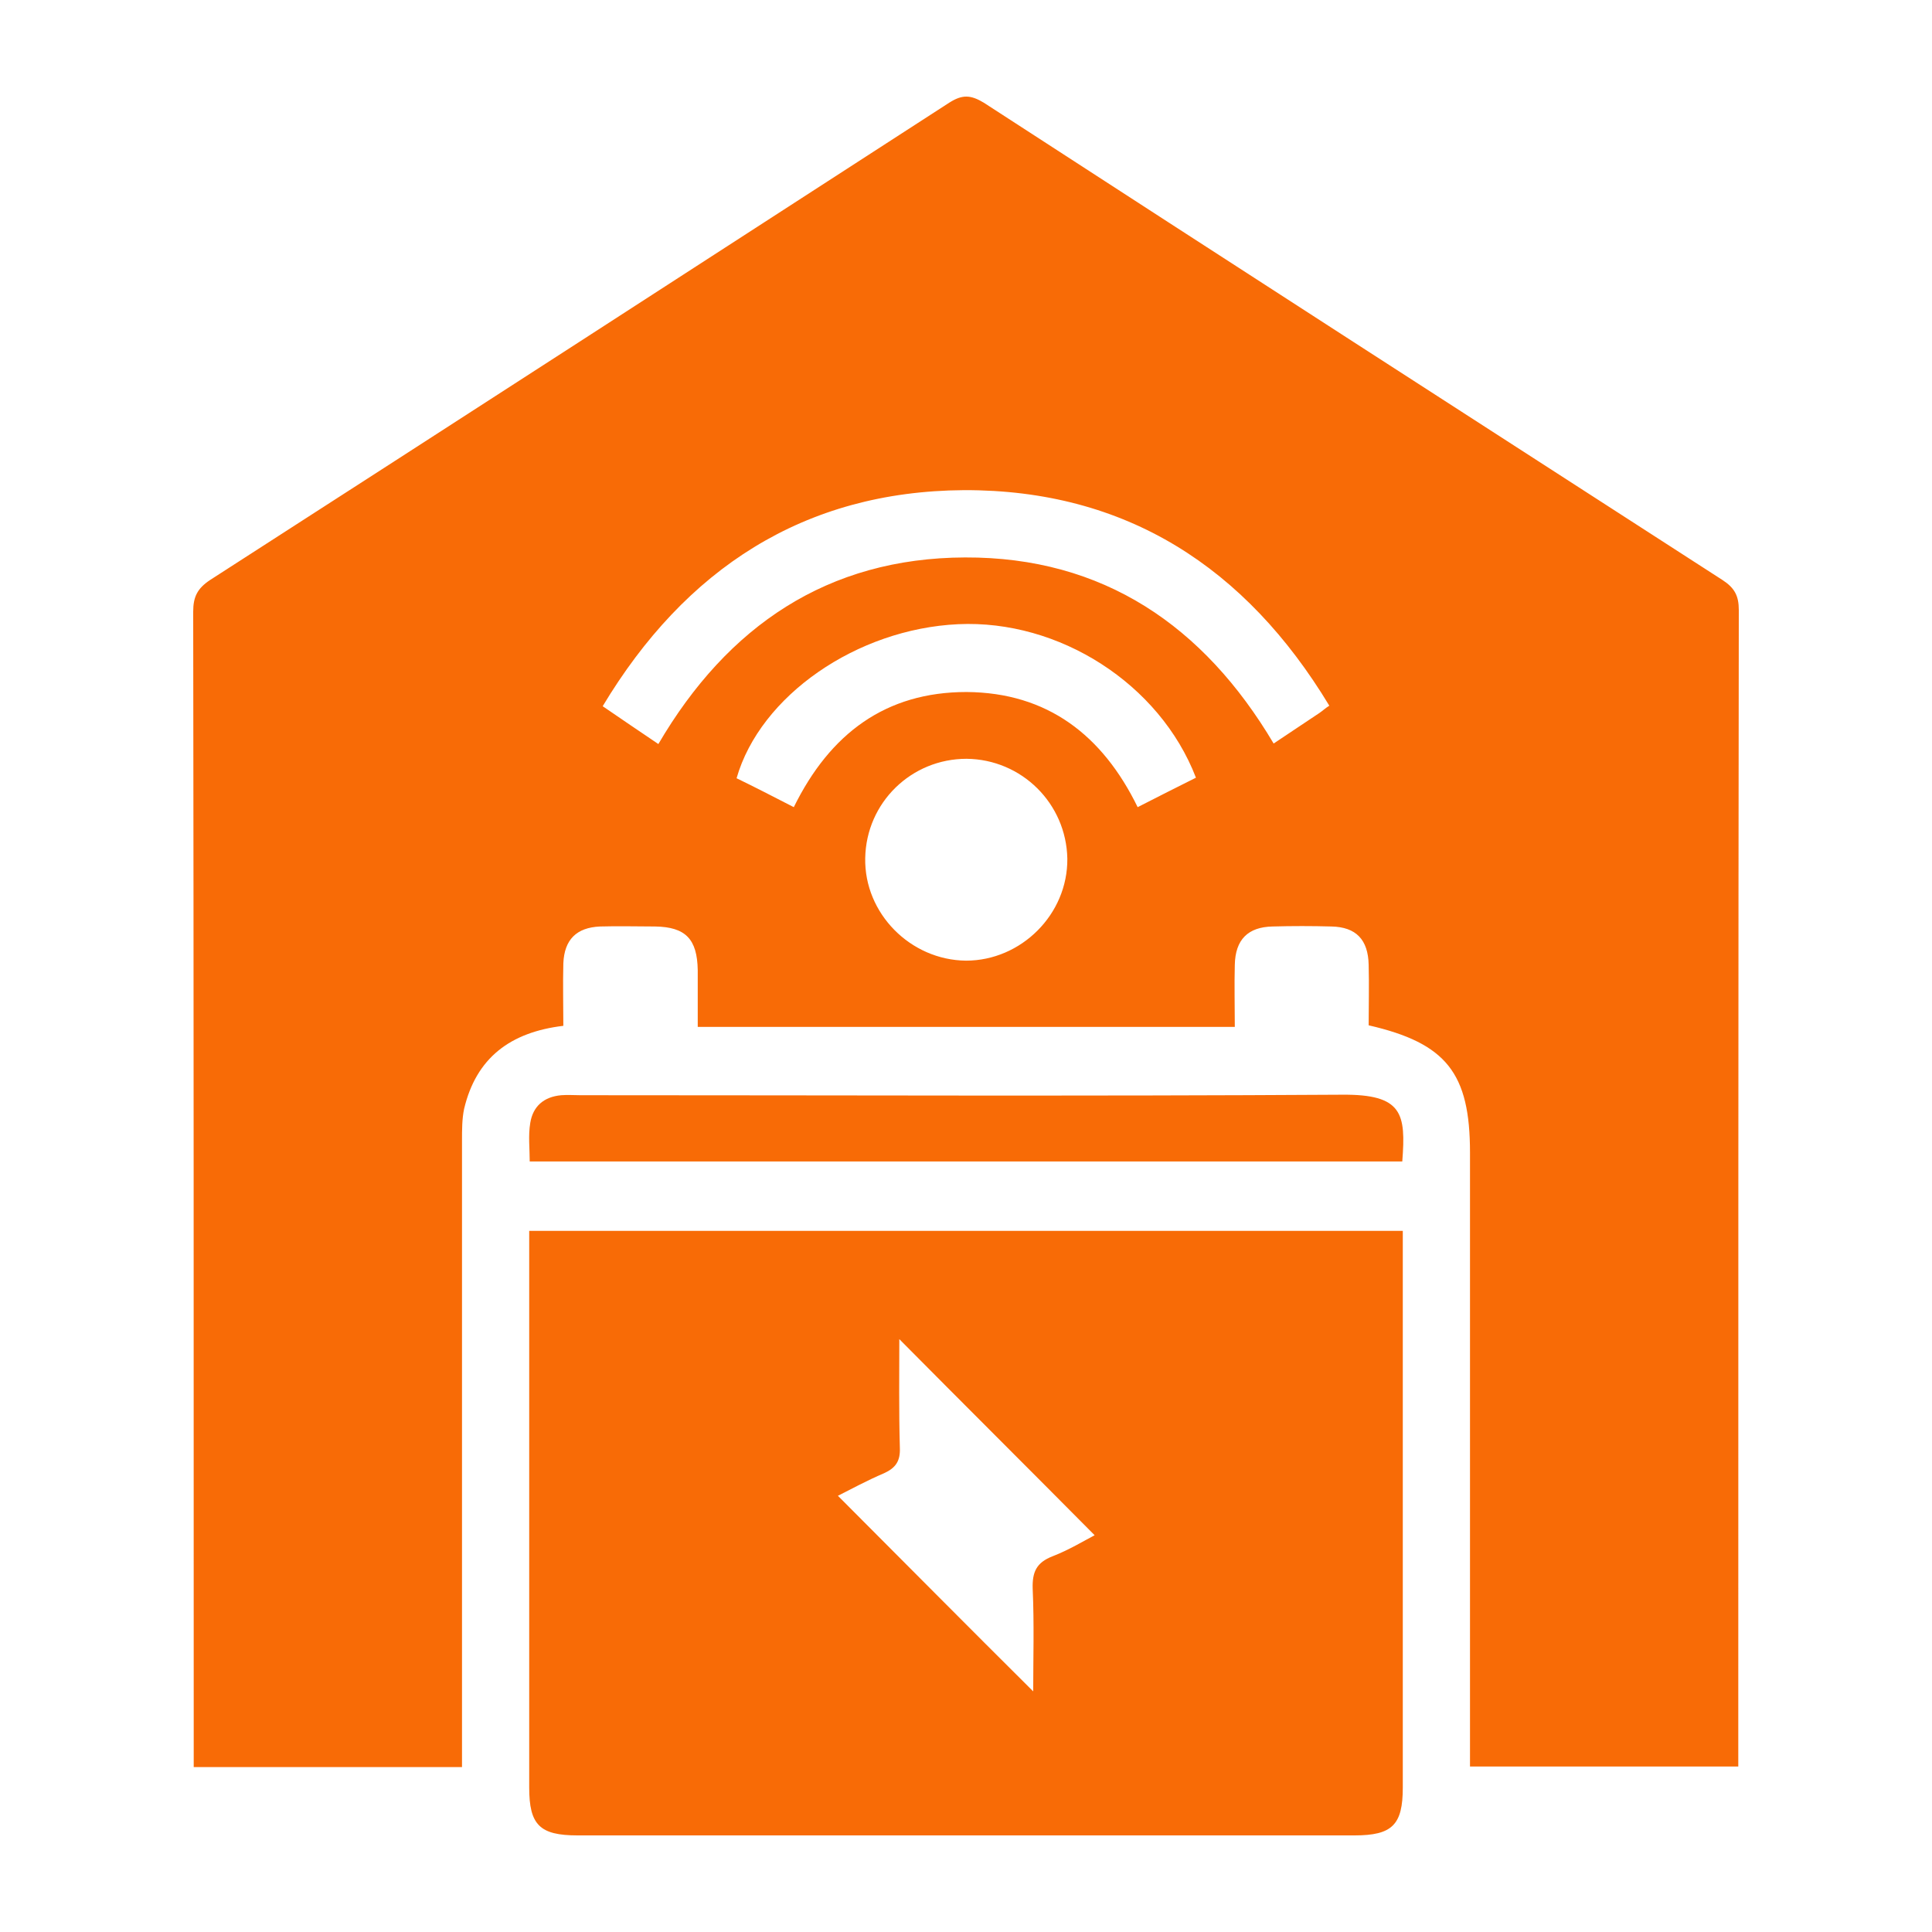 <svg width="60" height="60" viewBox="0 0 60 60" fill="none" xmlns="http://www.w3.org/2000/svg">
<path d="M14.348 54.878C11.527 54.878 8.804 54.878 6.016 54.878C6.016 54.633 6.016 54.404 6.016 54.192C6.016 42.454 6.016 30.732 6 18.993C6 18.536 6.13 18.275 6.522 18.014C14.185 13.083 21.831 8.137 29.478 3.19C29.886 2.929 30.147 2.945 30.554 3.19C38.201 8.153 45.848 13.083 53.495 18.014C53.87 18.259 54 18.503 54 18.944C53.984 30.699 53.984 42.454 53.984 54.208C53.984 54.404 53.984 54.616 53.984 54.861C51.212 54.861 48.473 54.861 45.652 54.861C45.652 54.633 45.652 54.388 45.652 54.159C45.652 48.037 45.652 41.915 45.652 35.793C45.652 33.327 44.919 32.397 42.505 31.842C42.505 31.221 42.522 30.601 42.505 29.964C42.489 29.181 42.114 28.789 41.348 28.773C40.745 28.756 40.125 28.756 39.522 28.773C38.755 28.789 38.364 29.181 38.348 29.964C38.331 30.585 38.348 31.221 38.348 31.891C32.788 31.891 27.277 31.891 21.669 31.891C21.669 31.303 21.669 30.715 21.669 30.128C21.652 29.164 21.294 28.789 20.348 28.773C19.777 28.773 19.206 28.756 18.636 28.773C17.902 28.805 17.527 29.181 17.495 29.915C17.478 30.568 17.495 31.221 17.495 31.858C15.848 32.054 14.788 32.854 14.413 34.438C14.348 34.748 14.348 35.091 14.348 35.417C14.348 41.637 14.348 47.858 14.348 54.094C14.348 54.355 14.348 54.6 14.348 54.878ZM20.446 23.107C22.598 19.434 25.712 17.328 29.967 17.312C34.255 17.295 37.386 19.434 39.554 23.091C40.06 22.748 40.516 22.454 40.973 22.144C41.071 22.079 41.152 21.997 41.283 21.916C38.69 17.622 34.973 15.206 29.935 15.222C24.962 15.255 21.277 17.671 18.717 21.932C19.288 22.324 19.842 22.699 20.446 23.107ZM24.652 25.067C25.777 22.781 27.505 21.491 30.016 21.491C32.527 21.508 34.239 22.83 35.331 25.067C35.967 24.74 36.554 24.446 37.141 24.152C36.016 21.23 32.886 19.238 29.755 19.385C26.609 19.532 23.609 21.605 22.875 24.169C23.446 24.446 24.016 24.74 24.652 25.067ZM30.016 23.565C28.304 23.565 26.902 24.92 26.87 26.65C26.837 28.364 28.272 29.817 30 29.834C31.712 29.834 33.163 28.397 33.147 26.666C33.114 24.952 31.728 23.581 30.016 23.565ZM43.565 38.225C43.565 38.47 43.565 38.682 43.565 38.878C43.565 44.429 43.565 49.98 43.565 55.514C43.565 56.673 43.239 57 42.065 57C34.027 57 25.973 57 17.935 57C16.761 57 16.435 56.673 16.435 55.514C16.435 49.964 16.435 44.413 16.435 38.878C16.435 38.682 16.435 38.47 16.435 38.225C25.467 38.225 34.484 38.225 43.565 38.225ZM26.022 46.453C28.06 48.494 30.081 50.535 32.087 52.527C32.087 51.531 32.12 50.437 32.071 49.343C32.054 48.821 32.185 48.527 32.69 48.331C33.196 48.135 33.652 47.858 33.995 47.678C31.956 45.621 29.919 43.596 27.929 41.588C27.929 42.65 27.913 43.809 27.946 44.968C27.962 45.376 27.815 45.588 27.456 45.752C26.919 45.98 26.413 46.258 26.022 46.453ZM41.674 33.997C33.799 34.046 25.908 34.013 18.033 34.013C17.837 34.013 17.625 33.997 17.429 34.013C16.891 34.062 16.549 34.356 16.467 34.878C16.402 35.27 16.451 35.678 16.451 36.07C25.516 36.07 34.516 36.07 43.549 36.07C43.663 34.584 43.565 33.98 41.674 33.997Z" fill="#F86B06"/>
</svg>
